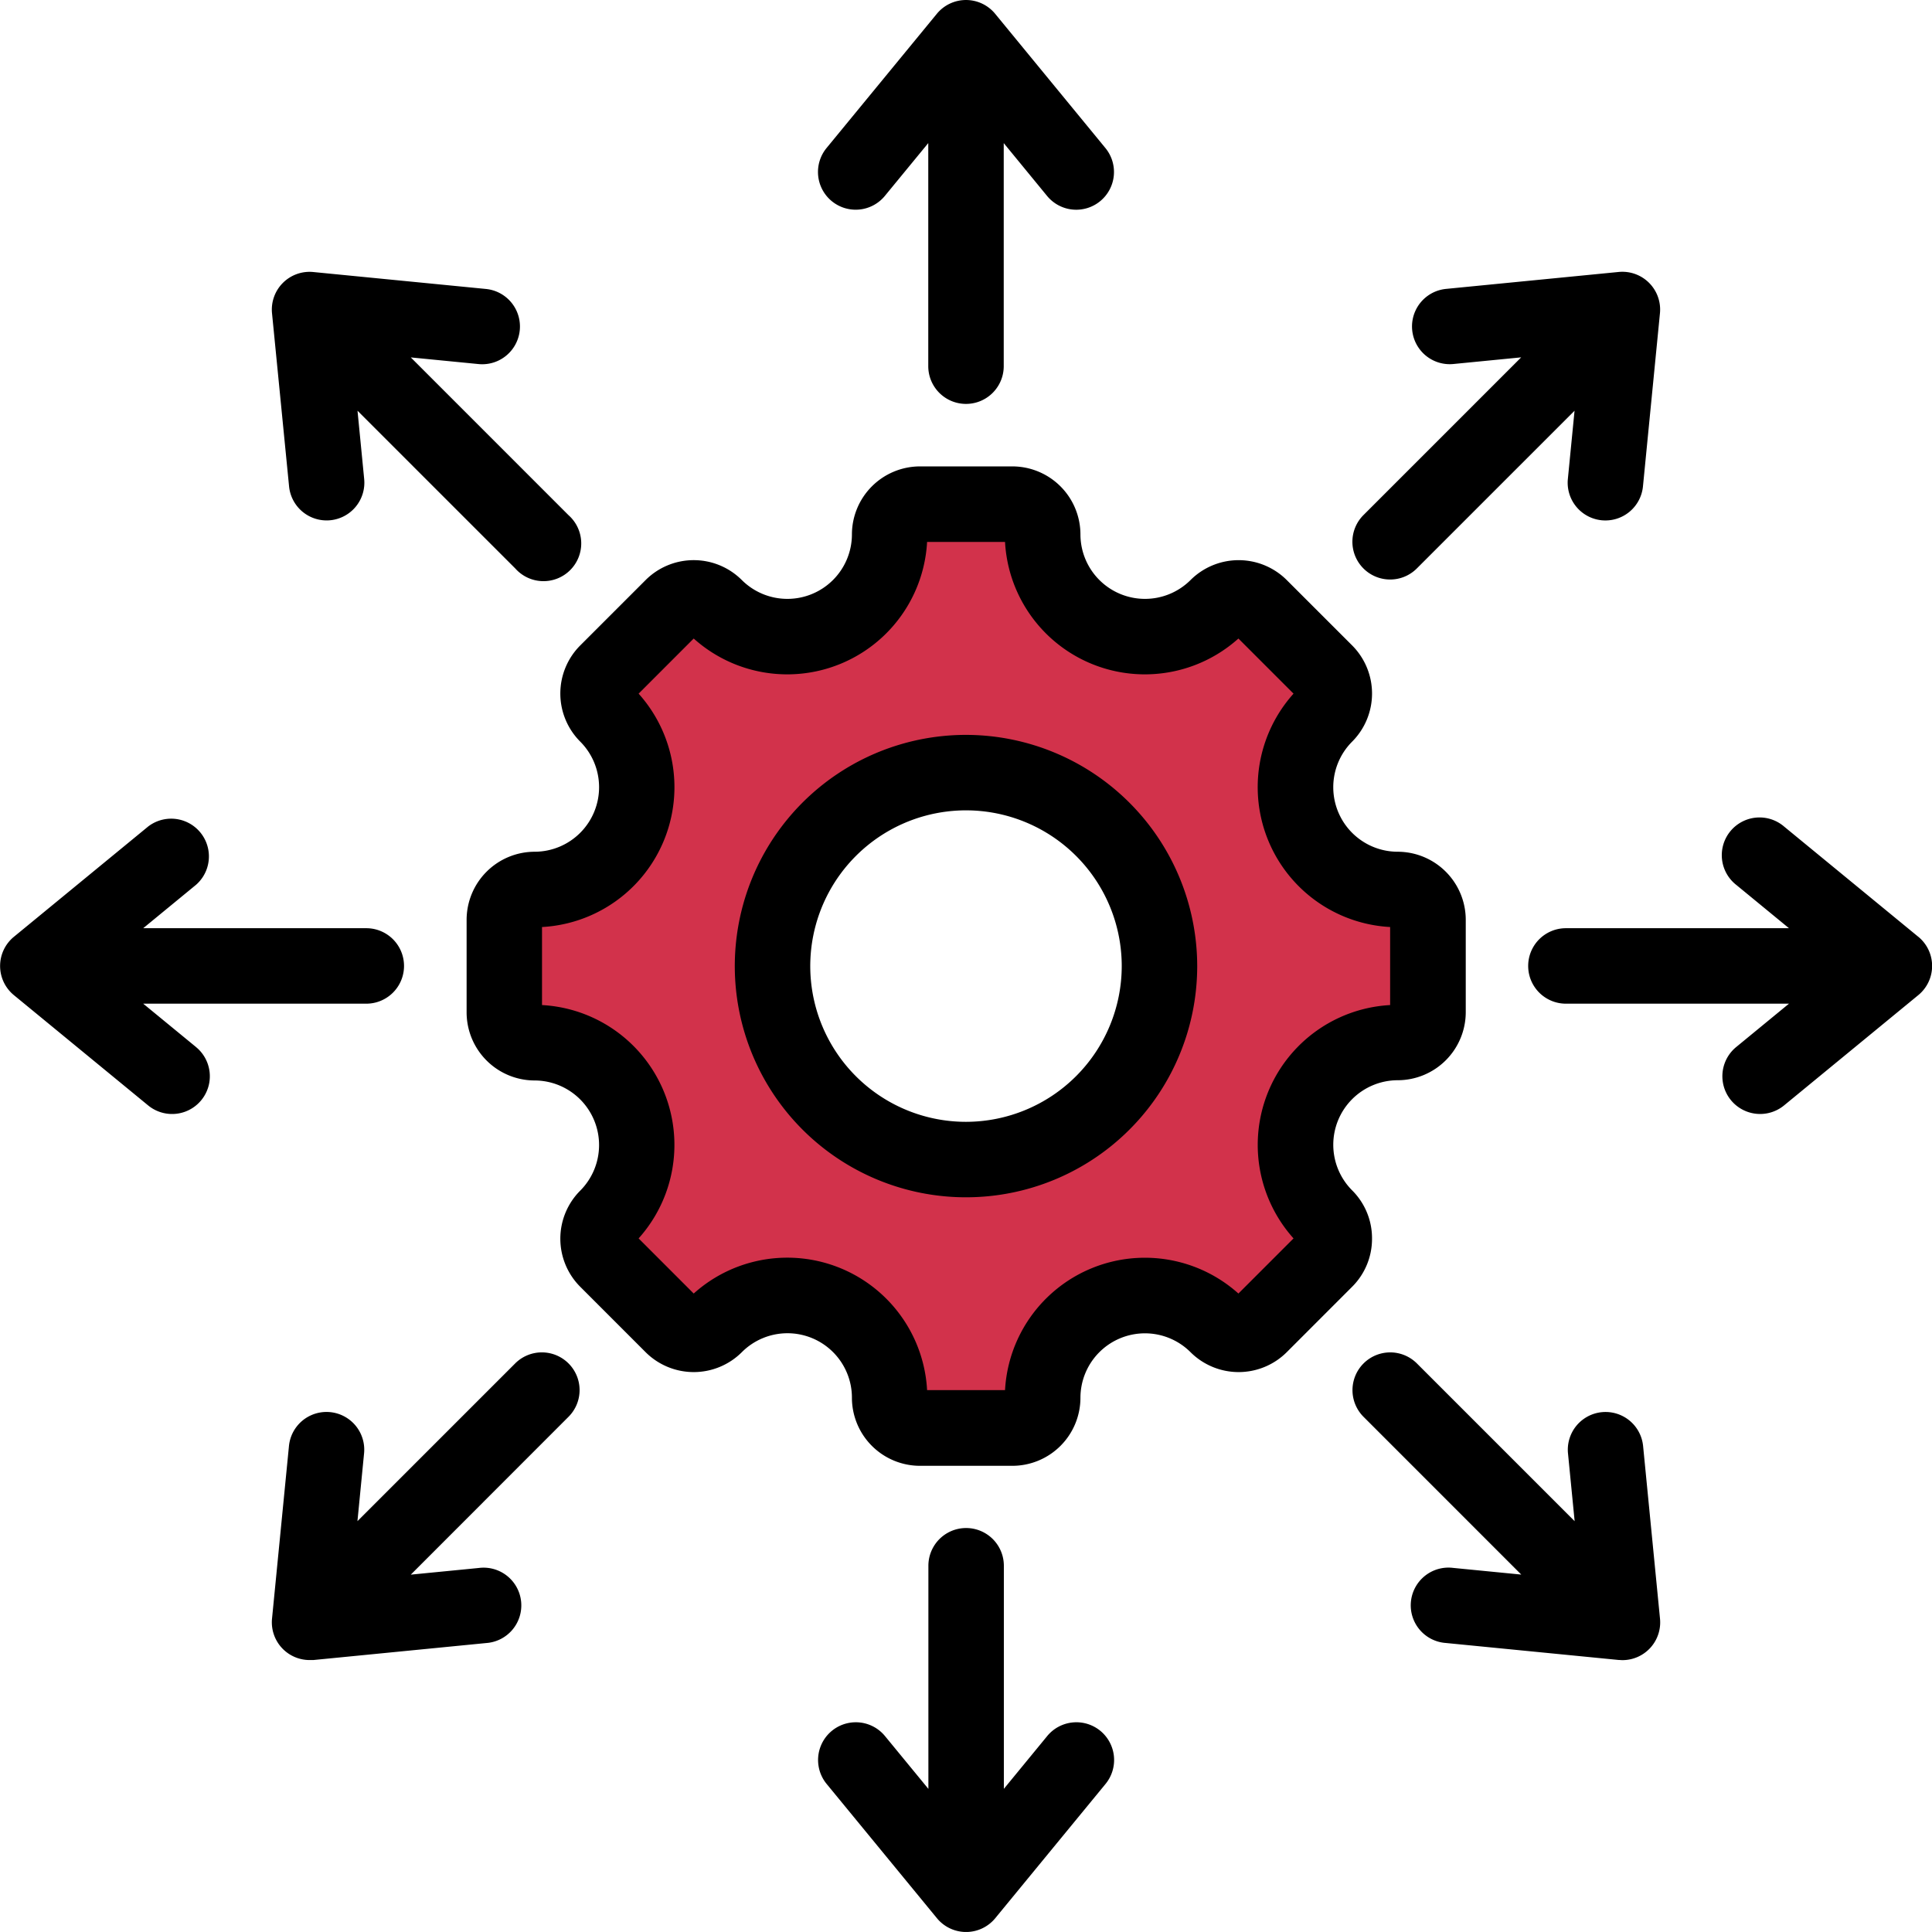 <svg id="_013_-_Icon" data-name="013 - Icon" xmlns="http://www.w3.org/2000/svg" width="64" height="63.999" viewBox="0 0 64 63.999">
  <path id="Path_14345" data-name="Path 14345" d="M2570.569,50.363A7.034,7.034,0,1,0,2577.6,57.4a7.043,7.043,0,0,0-7.033-7.034m10.591,2.647a3.932,3.932,0,0,0,3.49,2.472l.594.03v3.771l-.594.029a4.015,4.015,0,0,0-2.77,6.688l.4.44-2.666,2.666-.441-.4a4.015,4.015,0,0,0-6.687,2.77l-.029.594h-3.772l-.03-.594a4.012,4.012,0,0,0-6.687-2.77l-.441.4-2.668-2.666.4-.441a4.014,4.014,0,0,0-2.77-6.687l-.594-.029V55.511l.594-.03a4.014,4.014,0,0,0,2.77-6.687l-.4-.441,2.667-2.667.441.4a4.014,4.014,0,0,0,6.688-2.77l.03-.594h3.772l.029.594a4.013,4.013,0,0,0,6.687,2.769l.441-.4,2.667,2.667-.4.441a3.954,3.954,0,0,0-.719,4.215" transform="translate(-2538.569 -25.397)" fill="#d2324b" fill-rule="evenodd"/>
  <path id="Path_14346" data-name="Path 14346" d="M2550.326,32a5.159,5.159,0,1,0-5.158,5.159A5.165,5.165,0,0,0,2550.326,32m2.5,0a7.659,7.659,0,1,1-7.658-7.659A7.668,7.668,0,0,1,2552.826,32m6.391,1.291a4.639,4.639,0,0,0-3.2,7.73l-1.826,1.826a4.64,4.64,0,0,0-7.731,3.2h-2.582a4.638,4.638,0,0,0-7.731-3.2l-1.825-1.826a4.639,4.639,0,0,0-3.2-7.73V30.706a4.639,4.639,0,0,0,3.2-7.731l1.825-1.826a4.639,4.639,0,0,0,7.731-3.2h2.582a4.639,4.639,0,0,0,7.731,3.2l1.826,1.826a4.639,4.639,0,0,0,3.2,7.731Zm-.6,7.734a2.24,2.24,0,0,1-.661,1.6l-2.163,2.164a2.256,2.256,0,0,1-3.189,0,2.137,2.137,0,0,0-3.646,1.51,2.257,2.257,0,0,1-2.255,2.255h-3.06a2.257,2.257,0,0,1-2.255-2.255,2.135,2.135,0,0,0-3.646-1.51,2.256,2.256,0,0,1-3.189,0l-2.163-2.164a2.253,2.253,0,0,1,0-3.189,2.139,2.139,0,0,0-1.511-3.647,2.258,2.258,0,0,1-2.255-2.255V30.467a2.258,2.258,0,0,1,2.255-2.255,2.138,2.138,0,0,0,1.511-3.646,2.254,2.254,0,0,1,0-3.19l2.163-2.163a2.255,2.255,0,0,1,3.189,0,2.138,2.138,0,0,0,3.646-1.51,2.258,2.258,0,0,1,2.255-2.256h3.06a2.258,2.258,0,0,1,2.255,2.256,2.138,2.138,0,0,0,3.646,1.51,2.256,2.256,0,0,1,3.189,0l2.164,2.163a2.256,2.256,0,0,1,0,3.19,2.137,2.137,0,0,0,1.51,3.646,2.258,2.258,0,0,1,2.255,2.255v3.059a2.257,2.257,0,0,1-2.255,2.255,2.138,2.138,0,0,0-1.51,3.647,2.237,2.237,0,0,1,.66,1.594m-9,16.311a1.251,1.251,0,0,0-1.76.173l-1.436,1.749v-7.39a1.25,1.25,0,1,0-2.5,0v7.391l-1.438-1.75a1.25,1.25,0,0,0-1.932,1.587l3.653,4.447a1.25,1.25,0,0,0,1.932,0l3.653-4.447a1.251,1.251,0,0,0-.172-1.76m17.979-9.443a1.25,1.25,0,0,0-2.488.244l.221,2.254-5.225-5.225a1.25,1.25,0,0,0-1.768,1.768l5.225,5.226-2.253-.221a1.25,1.25,0,1,0-.244,2.487l5.727.563c.041,0,.082.005.123.005a1.25,1.25,0,0,0,1.243-1.371Zm9.118-16.86-4.447-3.653a1.25,1.25,0,1,0-1.587,1.931l1.749,1.437h-7.389a1.25,1.25,0,1,0,0,2.5h7.389l-1.749,1.437a1.25,1.25,0,0,0,1.587,1.933l4.447-3.654a1.25,1.25,0,0,0,0-1.932m-57.053,3.653-1.75-1.437h7.39a1.25,1.25,0,1,0,0-2.5h-7.39l1.749-1.437a1.25,1.25,0,0,0-1.586-1.931l-4.447,3.653a1.25,1.25,0,0,0,0,1.932l4.448,3.654a1.25,1.25,0,1,0,1.586-1.933M2540.72,6.66a1.25,1.25,0,0,0,1.759-.173l1.438-1.75v7.39a1.25,1.25,0,1,0,2.5,0V4.738l1.436,1.75a1.25,1.25,0,1,0,1.932-1.587L2546.133.454a1.25,1.25,0,0,0-1.932,0L2540.548,4.9a1.251,1.251,0,0,0,.172,1.76M2522.742,16.1a1.25,1.25,0,1,0,2.488-.244l-.22-2.253,5.225,5.224A1.25,1.25,0,1,0,2532,17.063l-5.225-5.226,2.253.221a1.25,1.25,0,0,0,.244-2.488l-5.728-.562a1.25,1.25,0,0,0-1.366,1.367Zm36.475,3.094a1.247,1.247,0,0,0,.884-.366l5.225-5.225-.221,2.254a1.25,1.25,0,1,0,2.488.244l.562-5.728a1.251,1.251,0,0,0-1.366-1.367l-5.728.562a1.25,1.25,0,0,0,.244,2.488l2.253-.221-5.225,5.225a1.25,1.25,0,0,0,.884,2.134M2532,45.162a1.25,1.25,0,0,0-1.767,0l-5.225,5.225.22-2.254a1.25,1.25,0,0,0-2.488-.244l-.562,5.728a1.25,1.25,0,0,0,1.244,1.371c.04,0,.081,0,.122,0l5.728-.563a1.25,1.25,0,1,0-.244-2.487l-2.253.221L2532,46.93a1.249,1.249,0,0,0,0-1.768" transform="translate(-2513.167 0.003)" fill-rule="evenodd"/>
</svg>
